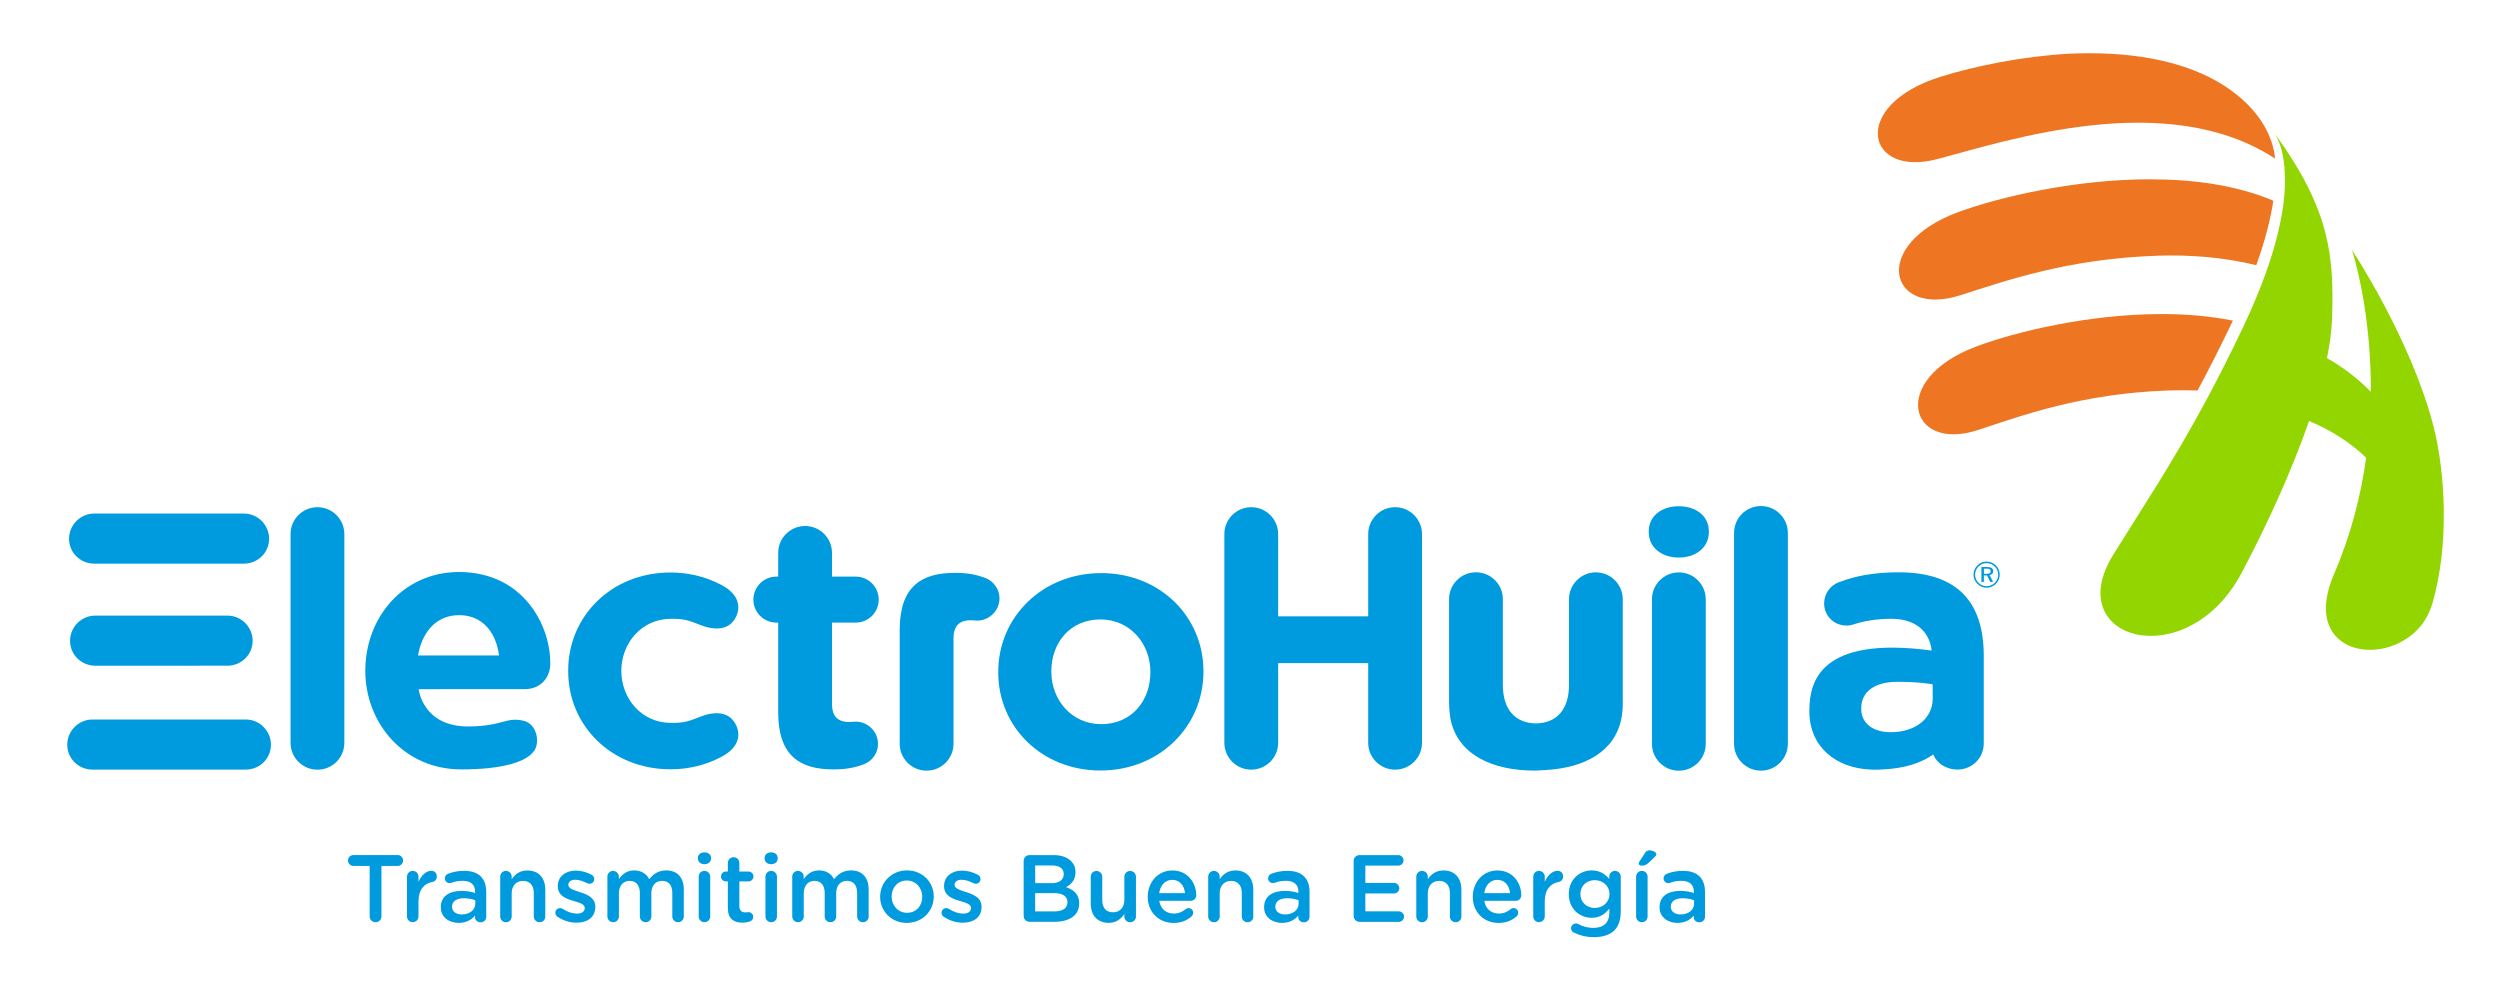 <svg xmlns="http://www.w3.org/2000/svg" xmlns:xlink="http://www.w3.org/1999/xlink" id="Capa_1" x="0px" y="0px" viewBox="0 0 500 200" style="enable-background:new 0 0 500 200;" xml:space="preserve"><style type="text/css">	.st0{fill:#EE7623;}	.st1{fill:#93D500;}	.st2{fill:#009ADE;}</style><path class="st0" d="M445.94,17.88c-8.96-6.32-21.3-7.63-32.12-7.14c-9.41,0.54-18.7,2.44-25.67,4.6 c-18.27,5.67-15.04,20.3-0.64,16.47c14.23-3.78,45.98-14.23,67.51-0.08C454.78,29.04,453.38,23.13,445.94,17.88"></path><path class="st0" d="M430.08,35.86c-15.06-0.01-30.13,3.53-38.3,6.51c-17.97,6.55-13.94,21.22,0.26,16.69 c9.26-2.95,21.44-7.28,39.28-7.91c6.55-0.23,13.3,0.27,19.94,1.89c1.82-5.07,2.87-9.34,3.41-12.89 C447.33,37.03,438.7,35.86,430.08,35.86"></path><path class="st0" d="M432.25,62.81c-14.58,0.02-29.14,3.54-37.05,6.51c-17.46,6.55-13.42,21.22,0.37,16.69 c8.97-2.95,20.64-7.26,37.92-7.91c1.99-0.07,4-0.07,6.02,0c2.24-4.17,4.59-8.78,7.07-13.98C441.95,63.2,437.1,62.8,432.25,62.81"></path><path class="st1" d="M486.64,85.03c-4.52-17.36-16.26-35.07-16.26-35.07c0.33,0.5,0.64,1.06,0.95,1.67 c-0.32-0.56-0.64-1.12-0.95-1.67c1.37,4.32,3.87,14.97,3.78,28.41c-2.61-2.73-5.62-4.95-8.76-6.75c0.58-2.82,0.93-5.46,1.01-7.87 c0.42-12.56-0.41-21.66-11.2-36.69c-0.04-0.06-0.09-0.11-0.14-0.17c0.13,0.22,0.29,0.51,0.45,0.87c0.52,1.14,1.13,2.98,1.37,5.68 c0.2,2.2,0.16,4.97-0.36,8.4c-0.54,3.55-1.59,7.81-3.41,12.89c-1.17,3.24-2.65,6.82-4.52,10.75c-0.05,0.12-0.11,0.22-0.16,0.34 c-2.48,5.2-4.82,9.81-7.06,13.98c-6.92,12.88-12.85,21.66-18.76,31.2c-10.57,17.08,14.79,24.14,25.7,3.59 c5.48-10.33,10.18-20.91,13.5-30.39c4.86,2.03,8.6,4.64,11.41,7.35c-1.03,7.47-3.01,15.37-6.42,23.26 c-6.11,14.15,6.38,18.07,14.2,13.11c2.55-1.54,4.53-3.98,5.49-7.29C489.88,108.93,489.09,94.46,486.64,85.03"></path><path class="st2" d="M396.79,113.73v1.03h0.53c0.55,0,0.81-0.12,0.81-0.5c0-0.39-0.26-0.53-0.82-0.53H396.79z M398.64,114.22 c0,0.42-0.26,0.72-0.7,0.8l0.67,1.37h-0.56l-0.63-1.3h-0.64v1.3h-0.5v-2.99h1.11C398.23,113.4,398.64,113.66,398.64,114.22  M398.97,113.31c-0.45-0.44-1.01-0.68-1.65-0.68c-0.62,0-1.18,0.22-1.61,0.66c-0.45,0.45-0.69,1.03-0.69,1.65 c0,0.61,0.24,1.17,0.68,1.62c0.44,0.44,1.01,0.68,1.61,0.68c0.62,0,1.2-0.24,1.65-0.68c0.43-0.42,0.67-0.98,0.67-1.6 C399.63,114.33,399.4,113.74,398.97,113.31 M399.19,113.09c0.49,0.49,0.75,1.15,0.75,1.84c0,0.72-0.26,1.36-0.76,1.84 c-0.52,0.5-1.17,0.78-1.86,0.78c-0.69,0-1.34-0.28-1.85-0.78c-0.49-0.5-0.77-1.15-0.77-1.84c0-0.69,0.28-1.35,0.79-1.87 c0.48-0.49,1.12-0.75,1.82-0.75C398.04,112.32,398.69,112.59,399.19,113.09"></path><path class="st2" d="M58.11,106.82c0-2.97,2.4-5.38,5.38-5.38c2.97,0,5.38,2.4,5.38,5.38v41.74c0,2.97-2.4,5.38-5.38,5.38 c-2.97,0-5.38-2.41-5.38-5.38V106.82z"></path><path class="st2" d="M155.64,142.49v-17.97h-0.36c-2.54,0-4.6-2.05-4.6-4.6c0-2.54,2.05-4.6,4.6-4.6h0.36v-4.74 c0-2.97,2.41-5.38,5.38-5.38c2.97,0,5.38,2.41,5.38,5.38v4.74h4.74c2.55,0,4.6,2.05,4.6,4.6c0,2.55-2.05,4.6-4.6,4.6h-4.74v16.2 c0,2.48,1.06,3.68,3.47,3.68c0.36,0,1.06-0.07,1.27-0.07c2.41,0,4.46,1.98,4.46,4.46c0,1.91-1.27,3.47-2.76,4.03 c-1.98,0.78-3.82,1.06-6.16,1.06C160.09,153.88,155.64,151.26,155.64,142.49"></path><path class="st2" d="M190.98,114.57c2.34,0,4.17,0.28,6.16,1.06c1.48,0.57,2.76,2.12,2.76,4.03c0,2.47-2.05,4.46-4.46,4.46 c-0.21,0-0.92-0.07-1.27-0.07c-2.41,0-3.47,1.2-3.47,3.68v21.02c0,2.97-2.4,5.38-5.38,5.38c-2.97,0-5.38-2.41-5.38-5.38v-22.79 C179.94,117.19,184.4,114.57,190.98,114.57"></path><path class="st2" d="M230.07,134.5c0,5.59-3.68,10.33-9.83,10.33c-5.94,0-9.97-4.88-9.97-10.47v-0.14c0-5.59,3.68-10.33,9.83-10.33 c5.94,0,9.98,4.88,9.98,10.47V134.5z M220.24,114.62c-11.81,0-20.59,8.84-20.59,19.74v0.14c0,10.9,8.7,19.6,20.45,19.6 c11.82,0,20.59-8.84,20.59-19.74v-0.14C240.68,123.32,231.98,114.62,220.24,114.62"></path><path class="st2" d="M329.75,106.27c0-3.11,2.62-5.02,6.01-5.02c3.4,0,6.01,1.91,6.01,5.02v0.14c0,3.11-2.62,5.1-6.01,5.1 c-3.4,0-6.01-1.98-6.01-5.1V106.27z"></path><path class="st2" d="M330.39,119.86c0-2.97,2.41-5.38,5.38-5.38c2.97,0,5.38,2.41,5.38,5.38v28.9c0,2.97-2.41,5.38-5.38,5.38 c-2.97,0-5.38-2.41-5.38-5.38V119.86z"></path><path class="st2" d="M346.81,106.59c0-2.97,2.4-5.38,5.38-5.38c2.97,0,5.38,2.4,5.38,5.38v42.16c0,2.97-2.41,5.38-5.38,5.38 c-2.97,0-5.38-2.41-5.38-5.38V106.59z"></path><path class="st2" d="M19.06,123.12c-2.78,0-5.05,2.27-5.05,5.05c0,2.78,2.27,4.97,5.05,4.97h0.68H44.8h0.68 c2.78,0,5.05-2.2,5.05-4.97c0-2.78-2.27-5.05-5.05-5.05H44.8H19.74H19.06z"></path><path class="st2" d="M54.19,148.95c0-2.78-2.27-5.05-5.05-5.05H44.8H22.83H18.5c-2.78,0-5.05,2.27-5.05,5.05 c0,2.78,2.27,4.97,5.05,4.97h30.64C51.92,153.92,54.19,151.73,54.19,148.95"></path><path class="st2" d="M13.81,107.76c0,2.78,2.27,4.97,5.05,4.97h3.97H44.8h3.97c2.78,0,5.05-2.19,5.05-4.97 c0-2.78-2.27-5.05-5.05-5.05H18.86C16.08,102.71,13.81,104.98,13.81,107.76"></path><path class="st2" d="M279.02,101.44c-2.97,0-5.38,2.4-5.38,5.38v16.45h-18.01v-16.45c0-2.97-2.4-5.38-5.38-5.38 c-2.97,0-5.38,2.4-5.38,5.38v41.74c0,2.97,2.41,5.37,5.38,5.37c2.97,0,5.38-2.41,5.38-5.37v-15.93h18.01v15.93 c0,2.97,2.41,5.37,5.38,5.37c2.97,0,5.38-2.41,5.38-5.37v-41.74C284.4,103.84,281.99,101.44,279.02,101.44"></path><path class="st2" d="M324.55,119.85c0-0.18-0.01-0.37-0.03-0.55c-0.28-2.71-2.56-4.83-5.35-4.83h0c-2.23,0-4.14,1.35-4.95,3.28 c-0.27,0.64-0.42,1.35-0.42,2.09v17.13c0,5.05-2.57,7.66-6.61,7.71c-4.04-0.05-6.62-2.66-6.62-7.71v-17.13 c0-0.56-0.08-1.09-0.24-1.6c-0.25-0.82-0.7-1.56-1.29-2.16c-0.97-1-2.34-1.62-3.85-1.62h0c-2.78,0-5.07,2.11-5.35,4.83 c-0.02,0.18-0.03,0.36-0.03,0.55v20.53c0,0.1,0.01,0.19,0.01,0.29c0.01,1.07,0.1,2.08,0.26,3.05c1.38,7.15,8.26,10.41,16.86,10.41 c0.38,0,1.66-0.08,2.28-0.12c7.8-0.46,13.86-3.74,15.09-10.47c0.15-0.83,0.24-1.7,0.24-2.64c0-0.1,0-0.2,0-0.3c0-0.07,0-0.14,0-0.21 V119.85z"></path><path class="st2" d="M140.18,143.3c-2.65,1.06-3.44,1.28-5.95,1.28c-0.01,0-0.01,0-0.02,0c-5.91-0.01-9.93-4.85-9.95-10.41 c0.03-5.56,4.04-10.4,9.95-10.41c0.01,0,0.01,0,0.02,0c2.51,0,3.31,0.22,5.95,1.28c2.8,1.12,5.08,0.73,6.24-0.54 c1.63-1.77,2.26-5.11-1.95-7.41c0,0,0,0,0.01,0c-0.03-0.02-0.06-0.03-0.1-0.05c0,0-0.01-0.01-0.01-0.01 c-0.04-0.02-0.09-0.04-0.13-0.06c-2.96-1.57-6.4-2.47-10.15-2.47c-11.75,0-20.45,8.7-20.45,19.6v0.07v0.04v0.06 c0,10.89,8.7,19.59,20.45,19.59c3.76,0,7.2-0.9,10.15-2.47c0.04-0.02,0.09-0.04,0.13-0.06c0,0,0.01-0.01,0.01-0.01 c0.03-0.02,0.06-0.03,0.1-0.05c0,0,0,0-0.01,0c4.22-2.3,3.58-5.64,1.95-7.41C145.26,142.58,142.98,142.18,140.18,143.3"></path><path class="st2" d="M83.61,131.1c0.65-3.75,2.52-6.49,5.37-7.57c0.86-0.32,1.8-0.5,2.84-0.5c3.95,0,6.6,2.47,7.64,6.29 c0.15,0.56,0.27,1.15,0.35,1.77h-2.08H86.26H83.61z M88.01,137.82h13.86h3.17c2.83,0,5.02-2.05,5.02-5.16 c0-0.77-0.06-1.56-0.16-2.36c-0.85-6.36-5.14-13.49-13.54-15.4c-1.4-0.32-2.92-0.5-4.55-0.5c-2.88,0-5.53,0.61-7.87,1.7 c-3.63,1.68-6.54,4.52-8.43,8.05c-1.57,2.93-2.44,6.34-2.45,9.97c0,0.12-0.01,0.04,0,0.17c0.07,10.42,7.79,19.59,19.19,19.59 c8.41,0,13.19-1.53,14.66-3.84c1.06-1.66,0.5-5.31-2.29-5.91c-3.55-0.77-3.97,1.11-10.88,1.16c-9.23,0.07-10.01-7.45-10.01-7.45h2.1 H88.01z"></path><path class="st2" d="M378.12,146.44c-3.46,0-5.87-1.72-5.87-4.65v-0.14c0-3.38,2.78-5.29,7.23-5.29c4.45,0,7.05,0.5,7.05,0.5 l0.01,2.86C386.54,143.65,383.14,146.44,378.12,146.44 M392.63,118.75c-2.69-2.72-6.94-4.29-12.8-4.29c-5.02,0-8.7,0.71-12.1,2 c-1.7,0.65-2.9,2.29-2.9,4.22c0,2.5,1.98,4.43,4.46,4.43c0.5,0,0.92-0.07,1.56-0.28c2.05-0.64,4.46-1.07,7.43-1.07 c4.9,0,7.61,2.56,8.06,6.35c-22.38-3-24.41,6.32-24.46,11.78c0,0.06-0.01,0.12-0.01,0.18v0.14c0,7.29,5.43,11.4,12.2,11.7 c0.2,0.02,0.42,0.03,0.67,0.03c0.04,0,0.08,0,0.11,0c0.01,0,0.03,0,0.04,0c0.06,0,0.12,0,0.18,0c0.24,0,0.48-0.01,0.74-0.02 c0.02,0,0.05,0,0.07,0c3.03-0.12,7.09-0.51,10.77-3.02c0.68,1.67,2.45,3.01,4.86,3.01c2.9,0,5.24-2.29,5.24-5.22v-17.7 C396.73,125.84,395.46,121.62,392.63,118.75"></path><path class="st2" d="M73.93,173.19h-3.24c-0.61,0-1.09-0.5-1.09-1.09c0-0.59,0.48-1.09,1.09-1.09h8.86c0.59,0,1.07,0.5,1.07,1.09 c0,0.59-0.48,1.09-1.07,1.09h-3.26v10.1c0,0.65-0.53,1.16-1.18,1.16s-1.18-0.52-1.18-1.16V173.19z"></path><path class="st2" d="M81.4,175.34c0-0.65,0.5-1.16,1.14-1.16c0.65,0,1.16,0.51,1.16,1.16v1.03c0.53-1.26,1.52-2.21,2.53-2.21 c0.72,0,1.14,0.48,1.14,1.14c0,0.61-0.4,1.01-0.91,1.1c-1.64,0.29-2.76,1.54-2.76,3.92v2.97c0,0.63-0.51,1.14-1.16,1.14 c-0.63,0-1.14-0.5-1.14-1.14V175.34z"></path><path class="st2" d="M95.06,180.74v-0.69c-0.59-0.23-1.37-0.4-2.29-0.4c-1.49,0-2.36,0.63-2.36,1.68v0.04 c0,0.97,0.86,1.52,1.96,1.52C93.89,182.89,95.06,182.01,95.06,180.74 M88.16,181.46v-0.04c0-2.17,1.7-3.24,4.15-3.24 c1.12,0,1.92,0.17,2.71,0.42v-0.25c0-1.43-0.88-2.19-2.5-2.19c-0.88,0-1.6,0.15-2.23,0.4c-0.13,0.04-0.25,0.06-0.36,0.06 c-0.53,0-0.97-0.42-0.97-0.95c0-0.42,0.29-0.78,0.63-0.91c0.95-0.36,1.92-0.59,3.24-0.59c1.51,0,2.63,0.4,3.33,1.12 c0.74,0.72,1.09,1.79,1.09,3.11v4.95c0,0.63-0.49,1.11-1.12,1.11c-0.67,0-1.12-0.46-1.12-0.97v-0.38c-0.69,0.82-1.74,1.47-3.28,1.47 C89.84,184.57,88.16,183.48,88.16,181.46"></path><path class="st2" d="M100.04,175.34c0-0.65,0.5-1.16,1.14-1.16c0.65,0,1.16,0.51,1.16,1.16v0.5c0.65-0.94,1.58-1.75,3.14-1.75 c2.27,0,3.58,1.52,3.58,3.85v5.37c0,0.65-0.5,1.14-1.14,1.14s-1.16-0.5-1.16-1.14v-4.67c0-1.56-0.78-2.46-2.15-2.46 c-1.33,0-2.27,0.93-2.27,2.5v4.63c0,0.65-0.52,1.14-1.16,1.14c-0.63,0-1.14-0.5-1.14-1.14V175.34z"></path><path class="st2" d="M111.51,183.35c-0.25-0.13-0.44-0.42-0.44-0.8c0-0.51,0.4-0.93,0.93-0.93c0.19,0,0.36,0.06,0.5,0.13 c0.97,0.65,1.98,0.97,2.89,0.97c0.99,0,1.56-0.42,1.56-1.09v-0.04c0-0.78-1.07-1.05-2.25-1.41c-1.49-0.42-3.14-1.03-3.14-2.95v-0.04 c0-1.9,1.58-3.07,3.58-3.07c1.07,0,2.19,0.31,3.16,0.82c0.32,0.17,0.55,0.48,0.55,0.88c0,0.53-0.42,0.93-0.95,0.93 c-0.19,0-0.31-0.04-0.46-0.11c-0.82-0.42-1.66-0.69-2.36-0.69c-0.9,0-1.41,0.42-1.41,0.99v0.04c0,0.74,1.09,1.05,2.27,1.43 c1.47,0.46,3.12,1.12,3.12,2.93v0.04c0,2.12-1.64,3.16-3.73,3.16C114.07,184.55,112.67,184.15,111.51,183.35"></path><path class="st2" d="M121.47,175.34c0-0.65,0.5-1.16,1.14-1.16s1.16,0.51,1.16,1.16v0.48c0.65-0.9,1.52-1.74,3.07-1.74 c1.45,0,2.48,0.71,3.01,1.77c0.8-1.07,1.87-1.77,3.39-1.77c2.19,0,3.52,1.39,3.52,3.85v5.37c0,0.65-0.5,1.14-1.14,1.14 c-0.65,0-1.16-0.5-1.16-1.14v-4.67c0-1.6-0.74-2.46-2.04-2.46c-1.26,0-2.15,0.88-2.15,2.5v4.63c0,0.65-0.51,1.14-1.14,1.14 c-0.65,0-1.16-0.5-1.16-1.14v-4.69c0-1.56-0.76-2.44-2.04-2.44c-1.28,0-2.15,0.95-2.15,2.5v4.63c0,0.65-0.51,1.14-1.16,1.14 c-0.63,0-1.14-0.5-1.14-1.14V175.34z"></path><path class="st2" d="M139.74,175.34c0-0.65,0.49-1.16,1.14-1.16c0.65,0,1.16,0.51,1.16,1.16v7.96c0,0.65-0.52,1.14-1.16,1.14 c-0.63,0-1.14-0.5-1.14-1.14V175.34z M139.57,171.59c0-0.69,0.57-1.12,1.32-1.12c0.74,0,1.32,0.44,1.32,1.12v0.11 c0,0.69-0.57,1.14-1.32,1.14c-0.74,0-1.32-0.46-1.32-1.14V171.59z"></path><path class="st2" d="M145.57,181.58v-5.3h-0.38c-0.55,0-0.99-0.44-0.99-0.99c0-0.55,0.44-0.99,0.99-0.99h0.38v-1.72 c0-0.63,0.51-1.14,1.16-1.14c0.63,0,1.14,0.52,1.14,1.14v1.72h1.81c0.55,0,1.01,0.44,1.01,0.99c0,0.55-0.46,0.99-1.01,0.99h-1.81 v4.94c0,0.9,0.46,1.26,1.24,1.26c0.27,0,0.5-0.06,0.57-0.06c0.52,0,0.97,0.42,0.97,0.95c0,0.42-0.28,0.76-0.61,0.89 c-0.5,0.17-0.97,0.27-1.58,0.27C146.77,184.53,145.57,183.79,145.57,181.58"></path><path class="st2" d="M153.09,175.34c0-0.65,0.5-1.16,1.14-1.16c0.65,0,1.16,0.51,1.16,1.16v7.96c0,0.65-0.51,1.14-1.16,1.14 c-0.63,0-1.14-0.5-1.14-1.14V175.34z M152.92,171.59c0-0.69,0.57-1.12,1.31-1.12c0.74,0,1.31,0.44,1.31,1.12v0.11 c0,0.69-0.57,1.14-1.31,1.14c-0.74,0-1.31-0.46-1.31-1.14V171.59z"></path><path class="st2" d="M158.44,175.34c0-0.65,0.5-1.16,1.14-1.16c0.65,0,1.16,0.51,1.16,1.16v0.48c0.65-0.9,1.52-1.74,3.07-1.74 c1.45,0,2.48,0.71,3.01,1.77c0.8-1.07,1.87-1.77,3.39-1.77c2.19,0,3.52,1.39,3.52,3.85v5.37c0,0.65-0.49,1.14-1.14,1.14 c-0.65,0-1.16-0.5-1.16-1.14v-4.67c0-1.6-0.74-2.46-2.04-2.46c-1.26,0-2.15,0.88-2.15,2.5v4.63c0,0.65-0.51,1.14-1.14,1.14 c-0.65,0-1.16-0.5-1.16-1.14v-4.69c0-1.56-0.76-2.44-2.04-2.44s-2.15,0.95-2.15,2.5v4.63c0,0.65-0.51,1.14-1.16,1.14 c-0.63,0-1.14-0.5-1.14-1.14V175.34z"></path><path class="st2" d="M184.45,179.38v-0.04c0-1.77-1.28-3.24-3.09-3.24c-1.85,0-3.03,1.45-3.03,3.2v0.04c0,1.75,1.28,3.22,3.07,3.22 C183.27,182.57,184.45,181.12,184.45,179.38 M176.03,179.38v-0.04c0-2.88,2.29-5.26,5.37-5.26c3.09,0,5.35,2.34,5.35,5.22v0.04 c0,2.86-2.29,5.24-5.39,5.24C178.29,184.59,176.03,182.24,176.03,179.38"></path><path class="st2" d="M188.75,183.35c-0.25-0.13-0.44-0.42-0.44-0.8c0-0.51,0.4-0.93,0.93-0.93c0.19,0,0.36,0.06,0.5,0.13 c0.97,0.65,1.98,0.97,2.9,0.97c0.99,0,1.56-0.42,1.56-1.09v-0.04c0-0.78-1.07-1.05-2.25-1.41c-1.49-0.42-3.14-1.03-3.14-2.95v-0.04 c0-1.9,1.58-3.07,3.58-3.07c1.07,0,2.19,0.31,3.16,0.82c0.32,0.17,0.55,0.48,0.55,0.88c0,0.53-0.42,0.93-0.95,0.93 c-0.19,0-0.3-0.04-0.46-0.11c-0.82-0.42-1.66-0.69-2.36-0.69c-0.9,0-1.41,0.42-1.41,0.99v0.04c0,0.74,1.09,1.05,2.27,1.43 c1.47,0.46,3.12,1.12,3.12,2.93v0.04c0,2.12-1.64,3.16-3.73,3.16C191.3,184.55,189.91,184.15,188.75,183.35"></path><path class="st2" d="M210.92,182.28c1.6,0,2.57-0.63,2.57-1.83v-0.04c0-1.12-0.9-1.79-2.74-1.79h-3.72v3.66H210.92z M210.24,176.64 c1.51,0,2.51-0.59,2.51-1.81v-0.04c0-1.05-0.84-1.7-2.34-1.7h-3.37v3.54H210.24z M204.73,172.2c0-0.67,0.51-1.18,1.18-1.18h4.8 c1.52,0,2.72,0.42,3.49,1.18c0.59,0.59,0.9,1.31,0.9,2.21v0.04c0,1.6-0.91,2.46-1.91,2.97c1.56,0.53,2.65,1.43,2.65,3.24v0.04 c0,2.38-1.96,3.66-4.94,3.66h-4.99c-0.67,0-1.18-0.51-1.18-1.18V172.2z"></path><path class="st2" d="M227.19,183.31c0,0.63-0.51,1.14-1.16,1.14c-0.63,0-1.16-0.5-1.16-1.14v-0.51c-0.65,0.95-1.58,1.77-3.14,1.77 c-2.27,0-3.58-1.53-3.58-3.87v-5.35c0-0.65,0.51-1.16,1.14-1.16c0.65,0,1.16,0.51,1.16,1.16v4.67c0,1.56,0.78,2.44,2.15,2.44 c1.33,0,2.27-0.91,2.27-2.48v-4.63c0-0.65,0.52-1.16,1.16-1.16c0.63,0,1.16,0.51,1.16,1.16V183.31z"></path><path class="st2" d="M237,178.62c-0.15-1.49-1.03-2.65-2.55-2.65c-1.41,0-2.4,1.09-2.61,2.65H237z M234.71,184.59 c-2.91,0-5.16-2.12-5.16-5.22v-0.04c0-2.88,2.04-5.24,4.92-5.24c3.2,0,4.78,2.63,4.78,4.96c0,0.65-0.5,1.11-1.09,1.11h-6.31 c0.25,1.64,1.41,2.55,2.9,2.55c0.97,0,1.73-0.34,2.38-0.88c0.17-0.13,0.32-0.21,0.59-0.21c0.51,0,0.91,0.4,0.91,0.93 c0,0.29-0.13,0.53-0.3,0.71C237.42,184.07,236.27,184.59,234.71,184.59"></path><path class="st2" d="M241.64,175.34c0-0.65,0.5-1.16,1.14-1.16c0.65,0,1.16,0.51,1.16,1.16v0.5c0.65-0.94,1.58-1.75,3.14-1.75 c2.27,0,3.58,1.52,3.58,3.85v5.37c0,0.65-0.5,1.14-1.14,1.14c-0.65,0-1.16-0.5-1.16-1.14v-4.67c0-1.56-0.78-2.46-2.15-2.46 c-1.33,0-2.27,0.93-2.27,2.5v4.63c0,0.65-0.51,1.14-1.16,1.14c-0.63,0-1.14-0.5-1.14-1.14V175.34z"></path><path class="st2" d="M259.72,180.74v-0.69c-0.59-0.23-1.37-0.4-2.29-0.4c-1.49,0-2.36,0.63-2.36,1.68v0.04 c0,0.97,0.86,1.52,1.96,1.52C258.56,182.89,259.72,182.01,259.72,180.74 M252.82,181.46v-0.04c0-2.17,1.7-3.24,4.15-3.24 c1.12,0,1.92,0.17,2.71,0.42v-0.25c0-1.43-0.88-2.19-2.5-2.19c-0.88,0-1.6,0.15-2.23,0.4c-0.13,0.04-0.25,0.06-0.36,0.06 c-0.53,0-0.97-0.42-0.97-0.95c0-0.42,0.29-0.78,0.63-0.91c0.95-0.36,1.92-0.59,3.24-0.59c1.51,0,2.63,0.4,3.33,1.12 c0.74,0.72,1.09,1.79,1.09,3.11v4.95c0,0.63-0.5,1.11-1.13,1.11c-0.67,0-1.12-0.46-1.12-0.97v-0.38c-0.69,0.82-1.73,1.47-3.28,1.47 C254.5,184.57,252.82,183.48,252.82,181.46"></path><path class="st2" d="M270.73,183.18V172.2c0-0.67,0.51-1.18,1.18-1.18h7.75c0.57,0,1.05,0.48,1.05,1.05c0,0.59-0.48,1.05-1.05,1.05 h-6.59v3.47h5.74c0.57,0,1.05,0.48,1.05,1.07c0,0.57-0.48,1.03-1.05,1.03h-5.74v3.58h6.69c0.57,0,1.05,0.48,1.05,1.05 c0,0.59-0.48,1.05-1.05,1.05h-7.85C271.24,184.36,270.73,183.84,270.73,183.18"></path><path class="st2" d="M283.26,175.34c0-0.65,0.5-1.16,1.14-1.16c0.65,0,1.16,0.51,1.16,1.16v0.5c0.65-0.94,1.58-1.75,3.14-1.75 c2.27,0,3.58,1.52,3.58,3.85v5.37c0,0.65-0.5,1.14-1.14,1.14s-1.16-0.5-1.16-1.14v-4.67c0-1.56-0.78-2.46-2.15-2.46 c-1.33,0-2.27,0.93-2.27,2.5v4.63c0,0.65-0.51,1.14-1.16,1.14c-0.63,0-1.14-0.5-1.14-1.14V175.34z"></path><path class="st2" d="M302.01,178.62c-0.15-1.49-1.03-2.65-2.55-2.65c-1.41,0-2.4,1.09-2.61,2.65H302.01z M299.72,184.59 c-2.92,0-5.16-2.12-5.16-5.22v-0.04c0-2.88,2.04-5.24,4.92-5.24c3.2,0,4.78,2.63,4.78,4.96c0,0.65-0.5,1.11-1.09,1.11h-6.31 c0.25,1.64,1.41,2.55,2.9,2.55c0.97,0,1.73-0.34,2.38-0.88c0.17-0.13,0.32-0.21,0.59-0.21c0.51,0,0.91,0.4,0.91,0.93 c0,0.29-0.13,0.53-0.31,0.71C302.43,184.07,301.28,184.59,299.72,184.59"></path><path class="st2" d="M306.65,175.34c0-0.65,0.5-1.16,1.14-1.16c0.65,0,1.16,0.51,1.16,1.16v1.03c0.53-1.26,1.52-2.21,2.53-2.21 c0.72,0,1.14,0.48,1.14,1.14c0,0.61-0.4,1.01-0.91,1.1c-1.64,0.29-2.76,1.54-2.76,3.92v2.97c0,0.63-0.51,1.14-1.16,1.14 c-0.63,0-1.14-0.5-1.14-1.14V175.34z"></path><path class="st2" d="M321.89,178.83v-0.04c0-1.64-1.35-2.76-2.95-2.76c-1.6,0-2.86,1.11-2.86,2.76v0.04c0,1.64,1.28,2.76,2.86,2.76 C320.54,181.59,321.89,180.47,321.89,178.83 M314.86,186.55c-0.4-0.15-0.65-0.48-0.65-0.91c0-0.51,0.44-0.95,0.97-0.95 c0.17,0,0.3,0.04,0.42,0.09c0.91,0.52,1.92,0.8,3.09,0.8c2.06,0,3.18-1.07,3.18-3.09v-0.78c-0.84,1.09-1.89,1.85-3.54,1.85 c-2.36,0-4.57-1.75-4.57-4.71v-0.04c0-2.97,2.23-4.73,4.57-4.73c1.7,0,2.74,0.78,3.52,1.72v-0.48c0-0.63,0.51-1.14,1.14-1.14 c0.65,0,1.16,0.51,1.16,1.16v6.95c0,1.7-0.44,2.95-1.28,3.79c-0.92,0.91-2.33,1.35-4.13,1.35 C317.34,187.44,316.08,187.14,314.86,186.55"></path><path class="st2" d="M327.74,172.72c0-0.13,0.08-0.31,0.15-0.42l1.09-1.68c0.21-0.34,0.51-0.55,0.92-0.55 c0.61,0,1.37,0.38,1.37,0.75c0,0.21-0.13,0.4-0.32,0.57l-1.28,1.22c-0.46,0.42-0.82,0.51-1.35,0.51 C327.99,173.12,327.74,172.96,327.74,172.72 M327.22,175.34c0-0.65,0.5-1.16,1.14-1.16c0.65,0,1.16,0.51,1.16,1.16v7.96 c0,0.65-0.51,1.14-1.16,1.14c-0.63,0-1.14-0.5-1.14-1.14V175.34z"></path><path class="st2" d="M338.81,180.74v-0.69c-0.59-0.23-1.37-0.4-2.29-0.4c-1.49,0-2.36,0.63-2.36,1.68v0.04 c0,0.97,0.86,1.52,1.96,1.52C337.65,182.89,338.81,182.01,338.81,180.74 M331.91,181.46v-0.04c0-2.17,1.7-3.24,4.15-3.24 c1.12,0,1.92,0.17,2.71,0.42v-0.25c0-1.43-0.88-2.19-2.5-2.19c-0.88,0-1.6,0.15-2.23,0.4c-0.13,0.04-0.25,0.06-0.36,0.06 c-0.53,0-0.97-0.42-0.97-0.95c0-0.42,0.29-0.78,0.63-0.91c0.95-0.36,1.92-0.59,3.24-0.59c1.51,0,2.63,0.4,3.33,1.12 c0.74,0.72,1.09,1.79,1.09,3.11v4.95c0,0.63-0.49,1.11-1.12,1.11c-0.67,0-1.12-0.46-1.12-0.97v-0.38c-0.69,0.82-1.73,1.47-3.28,1.47 C333.59,184.57,331.91,183.48,331.91,181.46"></path></svg>